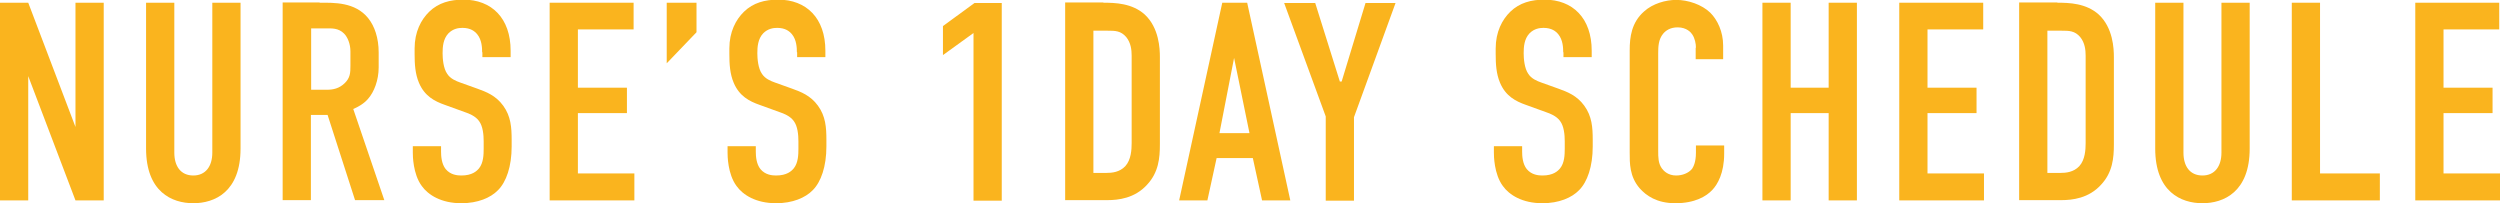 <?xml version="1.0" encoding="utf-8"?>
<!-- Generator: Adobe Illustrator 26.5.0, SVG Export Plug-In . SVG Version: 6.00 Build 0)  -->
<svg version="1.1" id="レイヤー_1" xmlns="http://www.w3.org/2000/svg" xmlns:xlink="http://www.w3.org/1999/xlink" x="0px"
	 y="0px" viewBox="0 0 973.8 79.2" style="enable-background:new 0 0 973.8 79.2;" xml:space="preserve">
<style type="text/css">
	.st0{enable-background:new    ;}
	.st1{fill:#FAB41E;}
</style>
<g transform="translate(-472.5 -3039.842)">
	<g class="st0">
		<path class="st1" d="M483.5,3040.9l18.4,48.4v-48.4h11v77h-11l-18.4-48.4v48.4h-11v-77H483.5z"/>
		<path class="st1" d="M540.4,3040.9v58.4c0,5.3,2.5,8.9,7.4,8.9c4.8,0,7.4-3.6,7.4-8.9v-58.4h11v56.8c0,16.9-10.1,21.3-18.4,21.3
			s-18.4-4.4-18.4-21.3v-56.8H540.4z"/>
		<path class="st1" d="M597,3040.9c5.6,0,13.8-0.3,18.9,6c2.5,3.1,4.1,7.7,4.1,13.4v5.8c0,5-1.8,9.6-4.1,12.2
			c-1.6,1.9-3.9,3.2-5.8,4l12.1,35.5h-11.4l-10.7-33.2h-6.5v33.2h-11v-77H597z M593.6,3074.8h6.3c2.4,0,4.7-0.5,6.8-2.5
			c2.2-2.1,2.3-4,2.3-6.9v-5.5c0-3-1.1-5.6-2.5-7c-2.2-2.2-4.8-2-7.1-2h-5.7V3074.8z"/>
		<path class="st1" d="M660.3,3060.2c0-1.7-0.1-4.8-1.9-7c-1-1.2-2.6-2.5-5.8-2.5c-1.5,0-3.6,0.3-5.4,2.1c-2.1,2.2-2.3,5.3-2.3,7.8
			c0,2.1,0.3,5.9,1.8,8c1.2,1.9,3.4,2.8,5.1,3.4l6.7,2.4c3.3,1.2,7.1,2.6,10,6.6c3,4.1,3.3,8.5,3.3,13.3v2.6c0,7.8-2.1,13.8-5.3,17
			c-2.9,3-7.9,5.1-14.3,5.1c-7.8,0-12.9-3.2-15.4-6.7c-3.5-4.7-3.5-12-3.5-13v-2.5h11v2.1c0,1.8,0.2,4.8,1.8,6.8
			c1.9,2.3,4.6,2.5,6.1,2.5c4.2,0,6-1.7,6.9-2.8c1.7-2.1,1.8-5.3,1.8-7.6v-2.9c0-2.6-0.3-5.9-1.8-7.9c-1.4-2-4.1-3-5.3-3.4l-8-2.9
			c-4-1.4-7.9-3.4-10.1-8.6c-1.5-3.5-1.7-7.4-1.7-11.2v-2.2c0-6.4,2.5-11.2,5.7-14.3c3.6-3.5,8.2-4.7,13.3-4.7
			c11,0,18.4,7.2,18.4,19.9v2.5h-11V3060.2z"/>
		<path class="st1" d="M686.6,3040.9h32.7v10.4h-21.7v22.7h19.1v9.9h-19.1v23.5h22v10.5h-33V3040.9z"/>
		<path class="st1" d="M743.8,3040.9v11.5l-11.6,12.1v-23.6H743.8z"/>
		<path class="st1" d="M782.9,3060.2c0-1.7-0.1-4.8-1.9-7c-1-1.2-2.6-2.5-5.8-2.5c-1.5,0-3.6,0.3-5.4,2.1c-2.1,2.2-2.3,5.3-2.3,7.8
			c0,2.1,0.3,5.9,1.8,8c1.2,1.9,3.4,2.8,5.1,3.4l6.7,2.4c3.3,1.2,7.1,2.6,10,6.6c3,4.1,3.3,8.5,3.3,13.3v2.6c0,7.8-2.1,13.8-5.3,17
			c-2.9,3-7.9,5.1-14.3,5.1c-7.8,0-12.9-3.2-15.4-6.7c-3.5-4.7-3.5-12-3.5-13v-2.5h11v2.1c0,1.8,0.2,4.8,1.8,6.8
			c1.9,2.3,4.6,2.5,6.1,2.5c4.2,0,6-1.7,6.9-2.8c1.7-2.1,1.8-5.3,1.8-7.6v-2.9c0-2.6-0.3-5.9-1.8-7.9c-1.4-2-4.1-3-5.3-3.4l-8-2.9
			c-4-1.4-7.9-3.4-10.1-8.6c-1.5-3.5-1.7-7.4-1.7-11.2v-2.2c0-6.4,2.5-11.2,5.7-14.3c3.6-3.5,8.2-4.7,13.3-4.7
			c11,0,18.4,7.2,18.4,19.9v2.5h-11V3060.2z"/>
		<path class="st1" d="M851.7,3052.7l-11.9,8.6V3050l12.3-9h10.6v77h-11V3052.7z"/>
		<path class="st1" d="M902.3,3040.9c4.6,0,11.2,0.2,16.1,4.6c5.6,5.2,5.9,13.3,5.9,16.6v34c0,5.3-0.5,10.9-5,15.7
			c-4.8,5.3-11.2,6-15.5,6h-16.4v-77H902.3z M898.4,3107.2h5c2.3,0,5.2-0.3,7.4-2.6c2.3-2.5,2.5-6.5,2.5-9v-34.1
			c0-2.2-0.3-5-2.1-7.2c-2.1-2.5-4.4-2.5-7.2-2.5h-5.6V3107.2z"/>
		<path class="st1" d="M964.1,3117.9l-3.6-16.5h-14.1l-3.6,16.5h-11l16.8-77h9.7l16.8,77H964.1z M953.2,3062.4l-5.7,29.3h11.7
			L953.2,3062.4z"/>
		<path class="st1" d="M999.9,3085.5v32.5h-11v-32.8l-16.2-44.2h12.1l9.6,30.6h0.7l9.3-30.6h11.7L999.9,3085.5z"/>
		<path class="st1" d="M1081.4,3060.2c0-1.7-0.1-4.8-1.9-7c-1-1.2-2.6-2.5-5.8-2.5c-1.5,0-3.6,0.3-5.4,2.1c-2.1,2.2-2.3,5.3-2.3,7.8
			c0,2.1,0.3,5.9,1.8,8c1.2,1.9,3.4,2.8,5.1,3.4l6.7,2.4c3.3,1.2,7.1,2.6,10,6.6c3,4.1,3.3,8.5,3.3,13.3v2.6c0,7.8-2.1,13.8-5.3,17
			c-2.9,3-7.9,5.1-14.3,5.1c-7.8,0-12.9-3.2-15.4-6.7c-3.5-4.7-3.5-12-3.5-13v-2.5h11v2.1c0,1.8,0.2,4.8,1.8,6.8
			c1.9,2.3,4.6,2.5,6.1,2.5c4.2,0,6-1.7,6.9-2.8c1.7-2.1,1.8-5.3,1.8-7.6v-2.9c0-2.6-0.3-5.9-1.8-7.9c-1.4-2-4.1-3-5.3-3.4l-8-2.9
			c-4-1.4-7.9-3.4-10.1-8.6c-1.5-3.5-1.7-7.4-1.7-11.2v-2.2c0-6.4,2.5-11.2,5.7-14.3c3.6-3.5,8.2-4.7,13.3-4.7
			c11,0,18.4,7.2,18.4,19.9v2.5h-11V3060.2z"/>
		<path class="st1" d="M1133.1,3058.4c0-1.5-0.4-3.6-1.4-5.1c-0.5-0.8-2.2-2.8-5.7-2.8c-2.9,0-4.6,1.2-5.7,2.5
			c-1.8,2.2-1.9,5-1.9,7.6v38c0,2.5,0,4.8,1.4,6.8c0.8,1.1,2.5,2.8,5.6,2.8c2.4,0,4.8-0.9,6.2-2.6c0.5-0.8,1.5-2.5,1.5-6.3v-2.8h11
			v3.2c0,7.6-2.6,12-4.6,14.1c-2.3,2.5-6.8,5.2-14.4,5.2c-7.3,0-11.4-3-13.9-5.8c-4-4.6-3.9-9.9-3.9-13.9v-39.9
			c0-5.1,0.7-10.8,5.6-15.1c3.4-3.1,8.5-4.5,12.5-4.5c4.6,0,10,1.8,13.3,5c2.8,2.8,5,7.4,5,12.8v5.3h-10.7V3058.4z"/>
		<path class="st1" d="M1170,3040.9v33.1h14.8v-33.1h11v77h-11v-34H1170v34h-11v-77H1170z"/>
		<path class="st1" d="M1212.3,3040.9h32.7v10.4h-21.7v22.7h19.1v9.9h-19.1v23.5h22v10.5h-33V3040.9z"/>
		<path class="st1" d="M1273.9,3040.9c4.6,0,11.2,0.2,16.1,4.6c5.6,5.2,5.9,13.3,5.9,16.6v34c0,5.3-0.5,10.9-5,15.7
			c-4.8,5.3-11.2,6-15.5,6h-16.4v-77H1273.9z M1270.1,3107.2h4.9c2.3,0,5.2-0.3,7.4-2.6c2.3-2.5,2.5-6.5,2.5-9v-34.1
			c0-2.2-0.3-5-2.1-7.2c-2.1-2.5-4.4-2.5-7.2-2.5h-5.6V3107.2z"/>
		<path class="st1" d="M1323,3040.9v58.4c0,5.3,2.5,8.9,7.4,8.9c4.8,0,7.4-3.6,7.4-8.9v-58.4h11v56.8c0,16.9-10.1,21.3-18.4,21.3
			s-18.4-4.4-18.4-21.3v-56.8H1323z"/>
		<path class="st1" d="M1376.2,3040.9v66.5h23.3v10.5h-34.3v-77H1376.2z"/>
		<path class="st1" d="M1413.3,3040.9h32.7v10.4h-21.7v22.7h19.1v9.9h-19.1v23.5h22v10.5h-33V3040.9z"/>
	</g>
</g>
</svg>
